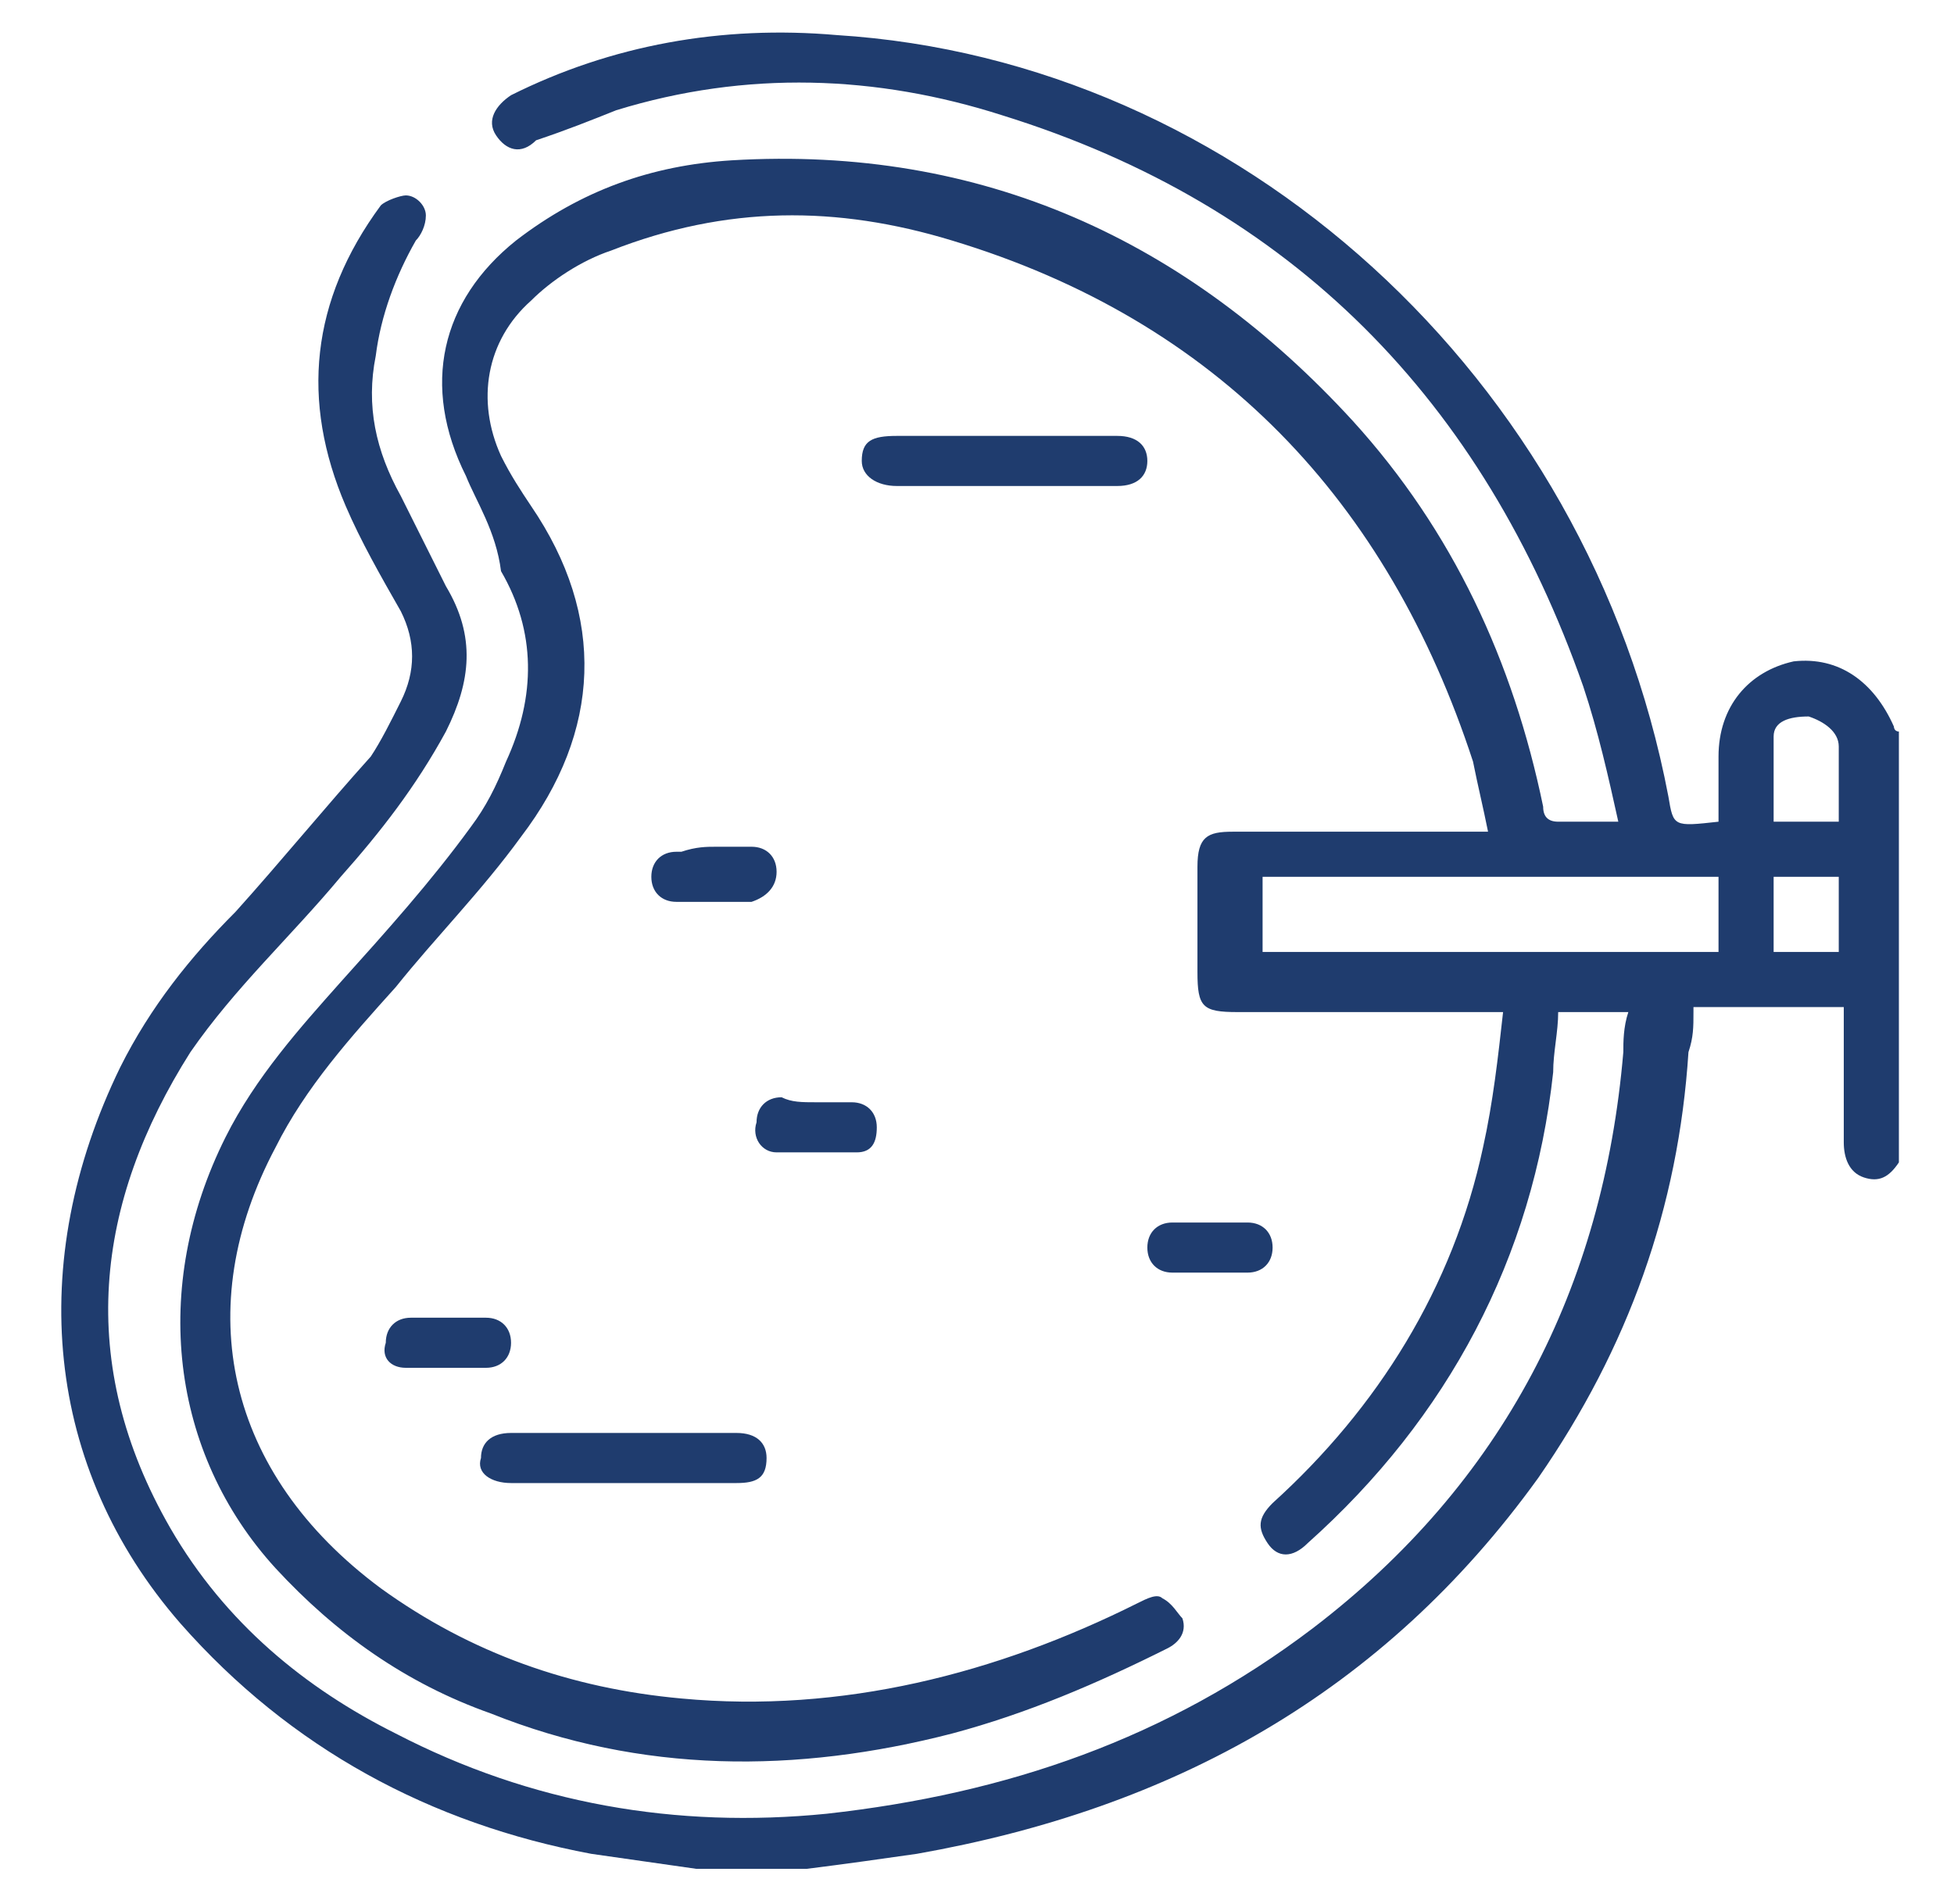<?xml version="1.0" encoding="utf-8"?>
<!-- Generator: Adobe Illustrator 27.9.0, SVG Export Plug-In . SVG Version: 6.00 Build 0)  -->
<svg version="1.1" id="Capa_1" xmlns="http://www.w3.org/2000/svg" xmlns:xlink="http://www.w3.org/1999/xlink" x="0px" y="0px"
	 viewBox="0 0 39 38" style="enable-background:new 0 0 39 38;" xml:space="preserve">
<style type="text/css">
	.st0{fill:#1F3C6E;}
</style>
<g id="hBBkh7.tif">
	<g>
		<path class="st0" d="M13.9,37.3c-0.7-0.1-1.4-0.2-2.1-0.3c-3.2-0.6-6-2.1-8.2-4.6c-2.7-3.1-3.1-7.2-1.2-11.1
			c0.6-1.2,1.4-2.2,2.3-3.1c0.9-1,1.8-2.1,2.7-3.1C7.6,14.8,7.8,14.4,8,14c0.3-0.6,0.3-1.2,0-1.8c-0.4-0.7-0.8-1.4-1.1-2.1
			C6,8,6.2,6,7.6,4.1C7.7,4,8,3.9,8.1,3.9c0.2,0,0.4,0.2,0.4,0.4c0,0.2-0.1,0.4-0.2,0.5C7.9,5.5,7.6,6.3,7.5,7.1
			C7.3,8.1,7.5,9,8,9.9c0.3,0.6,0.6,1.2,0.9,1.8c0.6,1,0.5,1.9,0,2.9c-0.6,1.1-1.3,2-2.1,2.9c-1,1.2-2.1,2.2-3,3.5
			c-1.9,3-2.3,6.2-0.4,9.5c1.1,1.9,2.7,3.2,4.5,4.1c2.7,1.4,5.6,1.9,8.6,1.6c3.6-0.4,6.8-1.5,9.7-3.7c3.8-2.9,5.8-6.8,6.2-11.5
			c0-0.2,0-0.5,0.1-0.8c-0.5,0-0.9,0-1.4,0c0,0.4-0.1,0.8-0.1,1.2c-0.4,3.7-2.1,6.9-4.9,9.4c-0.3,0.3-0.6,0.3-0.8,0
			c-0.2-0.3-0.2-0.5,0.1-0.8c2.1-1.9,3.6-4.3,4.2-7.1c0.2-0.9,0.3-1.8,0.4-2.7c-0.2,0-0.4,0-0.5,0c-1.6,0-3.2,0-4.8,0
			c-0.7,0-0.8-0.1-0.8-0.8c0-0.7,0-1.4,0-2.1c0-0.6,0.2-0.7,0.7-0.7c1.5,0,3.1,0,4.6,0c0.1,0,0.3,0,0.5,0c-0.1-0.5-0.2-0.9-0.3-1.4
			c-1.7-5.2-5.1-8.8-10.4-10.4c-2.3-0.7-4.5-0.7-6.8,0.2c-0.6,0.2-1.2,0.6-1.6,1c-0.9,0.8-1.1,2-0.6,3.1c0.2,0.4,0.4,0.7,0.6,1
			c1.5,2.2,1.4,4.5-0.2,6.6c-0.8,1.1-1.7,2-2.5,3c-0.9,1-1.8,2-2.4,3.2c-1.7,3.2-1,6.5,2.1,8.8c1.8,1.3,3.8,2,6,2.2
			c3.2,0.3,6.3-0.5,9.1-1.9c0.2-0.1,0.4-0.2,0.5-0.1c0.2,0.1,0.3,0.3,0.4,0.4c0.1,0.3-0.1,0.5-0.3,0.6c-1.4,0.7-2.8,1.3-4.3,1.7
			c-3.1,0.8-6.2,0.8-9.2-0.4c-1.7-0.6-3.1-1.6-4.3-2.9c-2.1-2.3-2.5-5.6-1-8.6c0.6-1.2,1.5-2.2,2.3-3.1c0.9-1,1.8-2,2.6-3.1
			c0.3-0.4,0.5-0.8,0.7-1.3c0.6-1.3,0.6-2.6-0.1-3.8C9.9,10.6,9.5,10,9.3,9.5C8.4,7.7,8.8,6,10.3,4.8c1.3-1,2.7-1.5,4.3-1.6
			c5-0.3,9.1,1.6,12.4,5.2c2,2.2,3.2,4.8,3.8,7.7c0,0.2,0.1,0.3,0.3,0.3c0.4,0,0.7,0,1.2,0c-0.2-0.9-0.4-1.8-0.7-2.7
			c-2-5.7-5.8-9.6-11.6-11.4c-2.5-0.8-5.1-0.9-7.7-0.1c-0.5,0.2-1,0.4-1.6,0.6C10.4,3.1,10.1,3,9.9,2.7c-0.2-0.3,0-0.6,0.3-0.8
			c2-1,4.2-1.4,6.5-1.2c8,0.5,15,6.8,16.6,15.2c0.1,0.6,0.1,0.6,1,0.5c0-0.4,0-0.8,0-1.3c0-1,0.6-1.7,1.5-1.9c0.9-0.1,1.6,0.4,2,1.3
			c0,0,0,0.1,0.1,0.1c0,2.9,0,5.7,0,8.6c-0.2,0.3-0.4,0.4-0.7,0.3c-0.3-0.1-0.4-0.4-0.4-0.7c0-0.7,0-1.4,0-2.1c0-0.2,0-0.4,0-0.6
			c-1.1,0-2.1,0-3,0c0,0,0,0,0,0.1c0,0.3,0,0.5-0.1,0.8c-0.2,3.1-1.2,5.9-3,8.5c-3.1,4.3-7.3,6.6-12.4,7.5c-0.7,0.1-1.4,0.2-2.2,0.3
			C15.3,37.3,14.6,37.3,13.9,37.3z M34.3,19c0-0.5,0-1,0-1.5c-3.1,0-6.1,0-9.1,0c0,0.5,0,1,0,1.5C28.2,19,31.2,19,34.3,19z
			 M36.7,16.4c0-0.5,0-1,0-1.5c0-0.3-0.3-0.5-0.6-0.6c-0.4,0-0.7,0.1-0.7,0.4c0,0.5,0,1.1,0,1.7C35.9,16.4,36.3,16.4,36.7,16.4z
			 M36.7,17.5c-0.4,0-0.9,0-1.3,0c0,0.5,0,1,0,1.5c0.4,0,0.8,0,1.3,0C36.7,18.5,36.7,18,36.7,17.5z"/>
		<path class="st0" d="M12.4,29.6c-0.7,0-1.5,0-2.2,0c-0.4,0-0.7-0.2-0.6-0.5c0-0.3,0.2-0.5,0.6-0.5c1.5,0,3,0,4.5,0
			c0.4,0,0.6,0.2,0.6,0.5c0,0.4-0.2,0.5-0.6,0.5C13.9,29.6,13.2,29.6,12.4,29.6z"/>
		<path class="st0" d="M20.1,9.7c-0.7,0-1.5,0-2.2,0c-0.4,0-0.7-0.2-0.7-0.5c0-0.4,0.2-0.5,0.7-0.5c1.5,0,2.9,0,4.4,0
			c0.4,0,0.6,0.2,0.6,0.5c0,0.3-0.2,0.5-0.6,0.5C21.6,9.7,20.9,9.7,20.1,9.7z"/>
		<path class="st0" d="M24.2,24.4c0.2,0,0.5,0,0.7,0c0.3,0,0.5,0.2,0.5,0.5c0,0.3-0.2,0.5-0.5,0.5c-0.5,0-1,0-1.5,0
			c-0.3,0-0.5-0.2-0.5-0.5c0-0.3,0.2-0.5,0.5-0.5c0,0,0,0,0.1,0C23.7,24.4,23.9,24.4,24.2,24.4C24.2,24.4,24.2,24.4,24.2,24.4z"/>
		<path class="st0" d="M8.9,27.3c-0.3,0-0.5,0-0.8,0c-0.3,0-0.5-0.2-0.4-0.5c0-0.3,0.2-0.5,0.5-0.5c0.5,0,1,0,1.5,0
			c0.3,0,0.5,0.2,0.5,0.5c0,0.3-0.2,0.5-0.5,0.5C9.5,27.3,9.2,27.3,8.9,27.3C8.9,27.3,8.9,27.3,8.9,27.3z"/>
		<path class="st0" d="M16.3,22c0.3,0,0.5,0,0.7,0c0.3,0,0.5,0.2,0.5,0.5c0,0.3-0.1,0.5-0.4,0.5c-0.5,0-1.1,0-1.6,0
			c-0.3,0-0.5-0.3-0.4-0.6c0-0.3,0.2-0.5,0.5-0.5C15.8,22,16,22,16.3,22C16.3,22,16.3,22,16.3,22z"/>
		<path class="st0" d="M14.3,16.9c0.2,0,0.5,0,0.7,0c0.3,0,0.5,0.2,0.5,0.5c0,0.3-0.2,0.5-0.5,0.6c-0.5,0-1,0-1.5,0
			c-0.3,0-0.5-0.2-0.5-0.5c0-0.3,0.2-0.5,0.5-0.5c0,0,0,0,0.1,0C13.9,16.9,14.1,16.9,14.3,16.9C14.3,16.9,14.3,16.9,14.3,16.9z"/>
	</g>
</g>
</svg>
